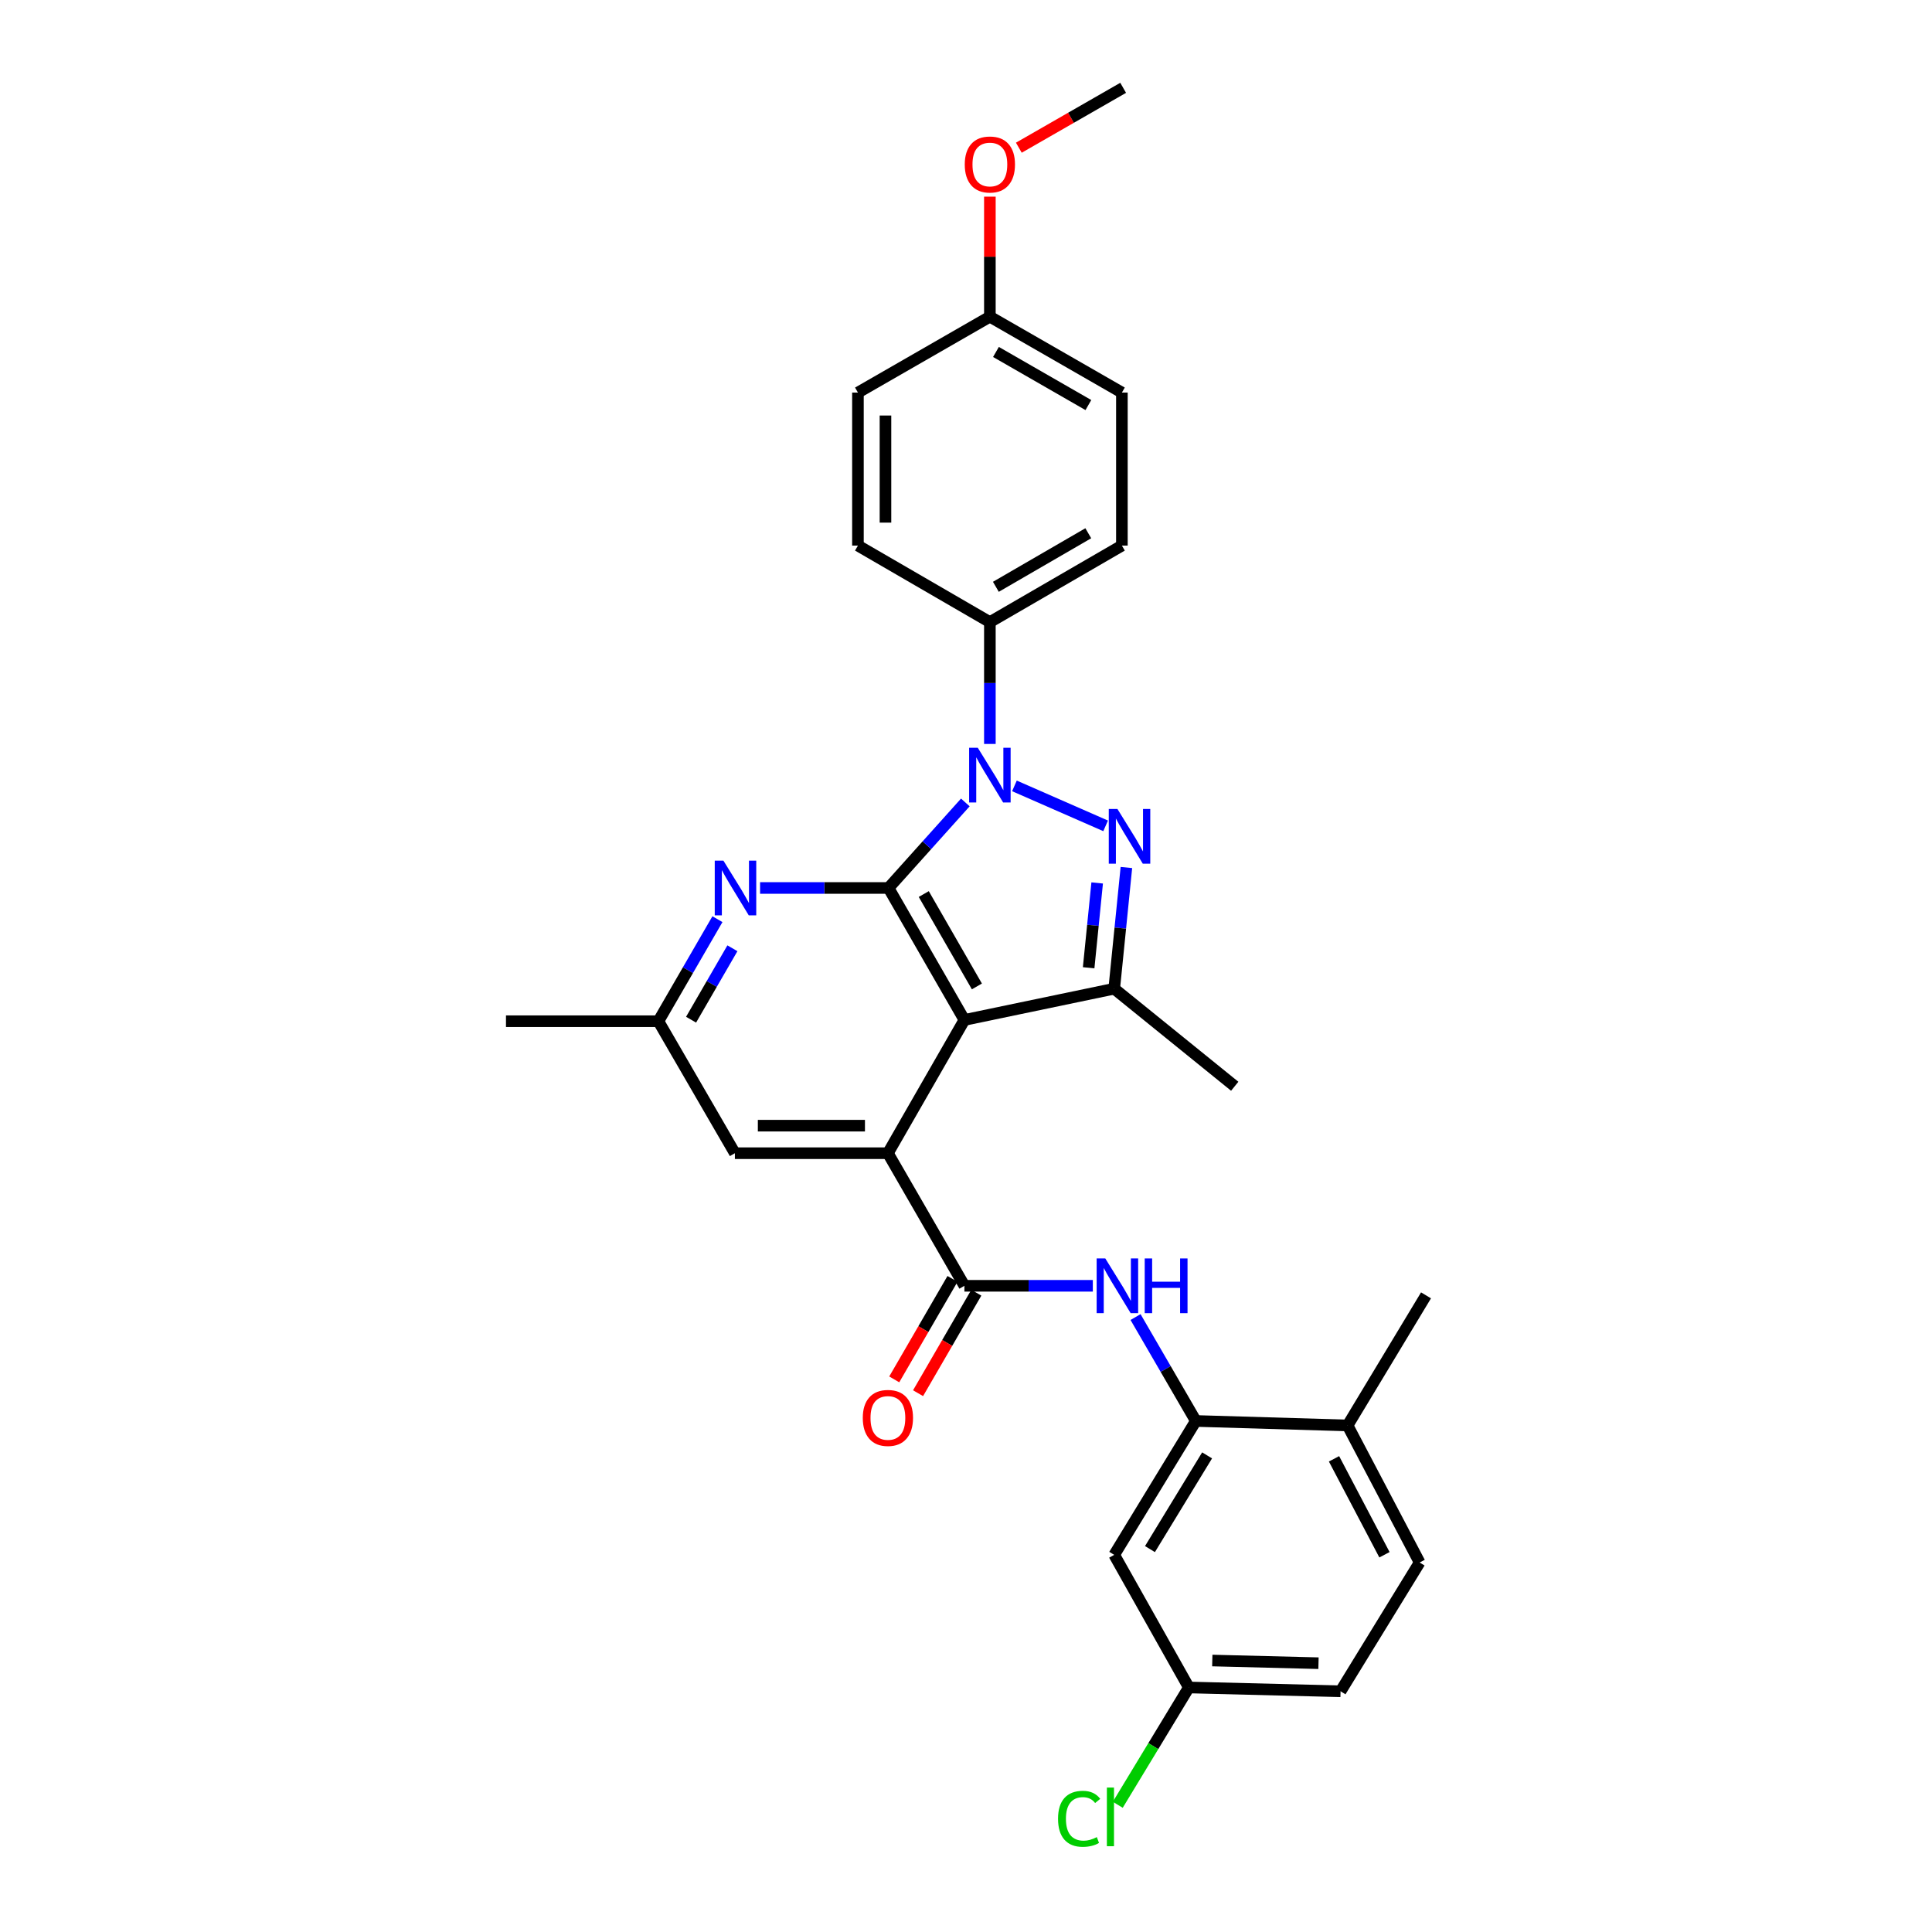 <?xml version='1.0' encoding='iso-8859-1'?>
<svg version='1.1' baseProfile='full'
              xmlns='http://www.w3.org/2000/svg'
                      xmlns:rdkit='http://www.rdkit.org/xml'
                      xmlns:xlink='http://www.w3.org/1999/xlink'
                  xml:space='preserve'
width='1000px' height='1000px' viewBox='0 0 1000 1000'>
<!-- END OF HEADER -->
<rect style='opacity:1.0;fill:#FFFFFF;stroke:none' width='1000' height='1000' x='0' y='0'> </rect>
<path class='bond-0' d='M 459.893,459.615 L 479.774,437.481' style='fill:none;fill-rule:evenodd;stroke:#000000;stroke-width:6px;stroke-linecap:butt;stroke-linejoin:miter;stroke-opacity:1' />
<path class='bond-0' d='M 479.774,437.481 L 499.656,415.346' style='fill:none;fill-rule:evenodd;stroke:#0000FF;stroke-width:6px;stroke-linecap:butt;stroke-linejoin:miter;stroke-opacity:1' />
<path class='bond-1' d='M 459.893,459.615 L 499.177,527.923' style='fill:none;fill-rule:evenodd;stroke:#000000;stroke-width:6px;stroke-linecap:butt;stroke-linejoin:miter;stroke-opacity:1' />
<path class='bond-1' d='M 478.139,462.757 L 505.637,510.573' style='fill:none;fill-rule:evenodd;stroke:#000000;stroke-width:6px;stroke-linecap:butt;stroke-linejoin:miter;stroke-opacity:1' />
<path class='bond-6' d='M 459.893,459.615 L 426.652,459.615' style='fill:none;fill-rule:evenodd;stroke:#000000;stroke-width:6px;stroke-linecap:butt;stroke-linejoin:miter;stroke-opacity:1' />
<path class='bond-6' d='M 426.652,459.615 L 393.411,459.615' style='fill:none;fill-rule:evenodd;stroke:#0000FF;stroke-width:6px;stroke-linecap:butt;stroke-linejoin:miter;stroke-opacity:1' />
<path class='bond-2' d='M 525.071,406.775 L 572.274,427.461' style='fill:none;fill-rule:evenodd;stroke:#0000FF;stroke-width:6px;stroke-linecap:butt;stroke-linejoin:miter;stroke-opacity:1' />
<path class='bond-9' d='M 512.358,385.064 L 512.358,353.533' style='fill:none;fill-rule:evenodd;stroke:#0000FF;stroke-width:6px;stroke-linecap:butt;stroke-linejoin:miter;stroke-opacity:1' />
<path class='bond-9' d='M 512.358,353.533 L 512.358,322.003' style='fill:none;fill-rule:evenodd;stroke:#000000;stroke-width:6px;stroke-linecap:butt;stroke-linejoin:miter;stroke-opacity:1' />
<path class='bond-3' d='M 499.177,527.923 L 459.576,596.896' style='fill:none;fill-rule:evenodd;stroke:#000000;stroke-width:6px;stroke-linecap:butt;stroke-linejoin:miter;stroke-opacity:1' />
<path class='bond-4' d='M 499.177,527.923 L 576.716,511.749' style='fill:none;fill-rule:evenodd;stroke:#000000;stroke-width:6px;stroke-linecap:butt;stroke-linejoin:miter;stroke-opacity:1' />
<path class='bond-29' d='M 583.018,449.021 L 579.867,480.385' style='fill:none;fill-rule:evenodd;stroke:#0000FF;stroke-width:6px;stroke-linecap:butt;stroke-linejoin:miter;stroke-opacity:1' />
<path class='bond-29' d='M 579.867,480.385 L 576.716,511.749' style='fill:none;fill-rule:evenodd;stroke:#000000;stroke-width:6px;stroke-linecap:butt;stroke-linejoin:miter;stroke-opacity:1' />
<path class='bond-29' d='M 567.894,457.006 L 565.688,478.96' style='fill:none;fill-rule:evenodd;stroke:#0000FF;stroke-width:6px;stroke-linecap:butt;stroke-linejoin:miter;stroke-opacity:1' />
<path class='bond-29' d='M 565.688,478.96 L 563.482,500.915' style='fill:none;fill-rule:evenodd;stroke:#000000;stroke-width:6px;stroke-linecap:butt;stroke-linejoin:miter;stroke-opacity:1' />
<path class='bond-5' d='M 459.576,596.896 L 499.177,665.528' style='fill:none;fill-rule:evenodd;stroke:#000000;stroke-width:6px;stroke-linecap:butt;stroke-linejoin:miter;stroke-opacity:1' />
<path class='bond-30' d='M 459.576,596.896 L 380.382,596.896' style='fill:none;fill-rule:evenodd;stroke:#000000;stroke-width:6px;stroke-linecap:butt;stroke-linejoin:miter;stroke-opacity:1' />
<path class='bond-30' d='M 447.697,582.645 L 392.261,582.645' style='fill:none;fill-rule:evenodd;stroke:#000000;stroke-width:6px;stroke-linecap:butt;stroke-linejoin:miter;stroke-opacity:1' />
<path class='bond-20' d='M 576.716,511.749 L 639.093,562.243' style='fill:none;fill-rule:evenodd;stroke:#000000;stroke-width:6px;stroke-linecap:butt;stroke-linejoin:miter;stroke-opacity:1' />
<path class='bond-7' d='M 499.177,665.528 L 532.41,665.528' style='fill:none;fill-rule:evenodd;stroke:#000000;stroke-width:6px;stroke-linecap:butt;stroke-linejoin:miter;stroke-opacity:1' />
<path class='bond-7' d='M 532.41,665.528 L 565.643,665.528' style='fill:none;fill-rule:evenodd;stroke:#0000FF;stroke-width:6px;stroke-linecap:butt;stroke-linejoin:miter;stroke-opacity:1' />
<path class='bond-13' d='M 493.012,661.955 L 477.935,687.961' style='fill:none;fill-rule:evenodd;stroke:#000000;stroke-width:6px;stroke-linecap:butt;stroke-linejoin:miter;stroke-opacity:1' />
<path class='bond-13' d='M 477.935,687.961 L 462.858,713.968' style='fill:none;fill-rule:evenodd;stroke:#FF0000;stroke-width:6px;stroke-linecap:butt;stroke-linejoin:miter;stroke-opacity:1' />
<path class='bond-13' d='M 505.341,669.102 L 490.264,695.109' style='fill:none;fill-rule:evenodd;stroke:#000000;stroke-width:6px;stroke-linecap:butt;stroke-linejoin:miter;stroke-opacity:1' />
<path class='bond-13' d='M 490.264,695.109 L 475.186,721.116' style='fill:none;fill-rule:evenodd;stroke:#FF0000;stroke-width:6px;stroke-linecap:butt;stroke-linejoin:miter;stroke-opacity:1' />
<path class='bond-12' d='M 371.344,475.767 L 356.063,502.174' style='fill:none;fill-rule:evenodd;stroke:#0000FF;stroke-width:6px;stroke-linecap:butt;stroke-linejoin:miter;stroke-opacity:1' />
<path class='bond-12' d='M 356.063,502.174 L 340.782,528.58' style='fill:none;fill-rule:evenodd;stroke:#000000;stroke-width:6px;stroke-linecap:butt;stroke-linejoin:miter;stroke-opacity:1' />
<path class='bond-12' d='M 379.094,490.827 L 368.397,509.312' style='fill:none;fill-rule:evenodd;stroke:#0000FF;stroke-width:6px;stroke-linecap:butt;stroke-linejoin:miter;stroke-opacity:1' />
<path class='bond-12' d='M 368.397,509.312 L 357.7,527.796' style='fill:none;fill-rule:evenodd;stroke:#000000;stroke-width:6px;stroke-linecap:butt;stroke-linejoin:miter;stroke-opacity:1' />
<path class='bond-8' d='M 587.753,681.71 L 603.357,708.6' style='fill:none;fill-rule:evenodd;stroke:#0000FF;stroke-width:6px;stroke-linecap:butt;stroke-linejoin:miter;stroke-opacity:1' />
<path class='bond-8' d='M 603.357,708.6 L 618.961,735.491' style='fill:none;fill-rule:evenodd;stroke:#000000;stroke-width:6px;stroke-linecap:butt;stroke-linejoin:miter;stroke-opacity:1' />
<path class='bond-10' d='M 618.961,735.491 L 576.716,804.788' style='fill:none;fill-rule:evenodd;stroke:#000000;stroke-width:6px;stroke-linecap:butt;stroke-linejoin:miter;stroke-opacity:1' />
<path class='bond-10' d='M 624.792,753.303 L 595.22,801.811' style='fill:none;fill-rule:evenodd;stroke:#000000;stroke-width:6px;stroke-linecap:butt;stroke-linejoin:miter;stroke-opacity:1' />
<path class='bond-14' d='M 618.961,735.491 L 697.505,737.81' style='fill:none;fill-rule:evenodd;stroke:#000000;stroke-width:6px;stroke-linecap:butt;stroke-linejoin:miter;stroke-opacity:1' />
<path class='bond-15' d='M 512.358,322.003 L 580.69,282.394' style='fill:none;fill-rule:evenodd;stroke:#000000;stroke-width:6px;stroke-linecap:butt;stroke-linejoin:miter;stroke-opacity:1' />
<path class='bond-15' d='M 515.462,303.732 L 563.294,276.006' style='fill:none;fill-rule:evenodd;stroke:#000000;stroke-width:6px;stroke-linecap:butt;stroke-linejoin:miter;stroke-opacity:1' />
<path class='bond-16' d='M 512.358,322.003 L 444.067,282.394' style='fill:none;fill-rule:evenodd;stroke:#000000;stroke-width:6px;stroke-linecap:butt;stroke-linejoin:miter;stroke-opacity:1' />
<path class='bond-18' d='M 576.716,804.788 L 615.342,873.436' style='fill:none;fill-rule:evenodd;stroke:#000000;stroke-width:6px;stroke-linecap:butt;stroke-linejoin:miter;stroke-opacity:1' />
<path class='bond-11' d='M 380.382,596.896 L 340.782,528.58' style='fill:none;fill-rule:evenodd;stroke:#000000;stroke-width:6px;stroke-linecap:butt;stroke-linejoin:miter;stroke-opacity:1' />
<path class='bond-26' d='M 340.782,528.58 L 261.897,528.58' style='fill:none;fill-rule:evenodd;stroke:#000000;stroke-width:6px;stroke-linecap:butt;stroke-linejoin:miter;stroke-opacity:1' />
<path class='bond-17' d='M 697.505,737.81 L 734.802,808.746' style='fill:none;fill-rule:evenodd;stroke:#000000;stroke-width:6px;stroke-linecap:butt;stroke-linejoin:miter;stroke-opacity:1' />
<path class='bond-17' d='M 690.486,755.082 L 716.594,804.738' style='fill:none;fill-rule:evenodd;stroke:#000000;stroke-width:6px;stroke-linecap:butt;stroke-linejoin:miter;stroke-opacity:1' />
<path class='bond-27' d='M 697.505,737.81 L 738.103,670.476' style='fill:none;fill-rule:evenodd;stroke:#000000;stroke-width:6px;stroke-linecap:butt;stroke-linejoin:miter;stroke-opacity:1' />
<path class='bond-23' d='M 580.69,282.394 L 580.69,203.192' style='fill:none;fill-rule:evenodd;stroke:#000000;stroke-width:6px;stroke-linecap:butt;stroke-linejoin:miter;stroke-opacity:1' />
<path class='bond-22' d='M 444.067,282.394 L 444.067,203.192' style='fill:none;fill-rule:evenodd;stroke:#000000;stroke-width:6px;stroke-linecap:butt;stroke-linejoin:miter;stroke-opacity:1' />
<path class='bond-22' d='M 458.317,270.514 L 458.317,215.073' style='fill:none;fill-rule:evenodd;stroke:#000000;stroke-width:6px;stroke-linecap:butt;stroke-linejoin:miter;stroke-opacity:1' />
<path class='bond-21' d='M 734.802,808.746 L 693.871,875.407' style='fill:none;fill-rule:evenodd;stroke:#000000;stroke-width:6px;stroke-linecap:butt;stroke-linejoin:miter;stroke-opacity:1' />
<path class='bond-24' d='M 615.342,873.436 L 596.95,903.794' style='fill:none;fill-rule:evenodd;stroke:#000000;stroke-width:6px;stroke-linecap:butt;stroke-linejoin:miter;stroke-opacity:1' />
<path class='bond-24' d='M 596.95,903.794 L 578.558,934.153' style='fill:none;fill-rule:evenodd;stroke:#00CC00;stroke-width:6px;stroke-linecap:butt;stroke-linejoin:miter;stroke-opacity:1' />
<path class='bond-32' d='M 615.342,873.436 L 693.871,875.407' style='fill:none;fill-rule:evenodd;stroke:#000000;stroke-width:6px;stroke-linecap:butt;stroke-linejoin:miter;stroke-opacity:1' />
<path class='bond-32' d='M 627.479,859.486 L 682.449,860.866' style='fill:none;fill-rule:evenodd;stroke:#000000;stroke-width:6px;stroke-linecap:butt;stroke-linejoin:miter;stroke-opacity:1' />
<path class='bond-19' d='M 512.358,163.924 L 444.067,203.192' style='fill:none;fill-rule:evenodd;stroke:#000000;stroke-width:6px;stroke-linecap:butt;stroke-linejoin:miter;stroke-opacity:1' />
<path class='bond-25' d='M 512.358,163.924 L 512.358,132.856' style='fill:none;fill-rule:evenodd;stroke:#000000;stroke-width:6px;stroke-linecap:butt;stroke-linejoin:miter;stroke-opacity:1' />
<path class='bond-25' d='M 512.358,132.856 L 512.358,101.787' style='fill:none;fill-rule:evenodd;stroke:#FF0000;stroke-width:6px;stroke-linecap:butt;stroke-linejoin:miter;stroke-opacity:1' />
<path class='bond-31' d='M 512.358,163.924 L 580.69,203.192' style='fill:none;fill-rule:evenodd;stroke:#000000;stroke-width:6px;stroke-linecap:butt;stroke-linejoin:miter;stroke-opacity:1' />
<path class='bond-31' d='M 515.508,182.17 L 563.34,209.658' style='fill:none;fill-rule:evenodd;stroke:#000000;stroke-width:6px;stroke-linecap:butt;stroke-linejoin:miter;stroke-opacity:1' />
<path class='bond-28' d='M 527.347,76.451 L 554.347,60.953' style='fill:none;fill-rule:evenodd;stroke:#FF0000;stroke-width:6px;stroke-linecap:butt;stroke-linejoin:miter;stroke-opacity:1' />
<path class='bond-28' d='M 554.347,60.953 L 581.347,45.455' style='fill:none;fill-rule:evenodd;stroke:#000000;stroke-width:6px;stroke-linecap:butt;stroke-linejoin:miter;stroke-opacity:1' />
<path  class='atom-1' d='M 506.098 387.044
L 515.378 402.044
Q 516.298 403.524, 517.778 406.204
Q 519.258 408.884, 519.338 409.044
L 519.338 387.044
L 523.098 387.044
L 523.098 415.364
L 519.218 415.364
L 509.258 398.964
Q 508.098 397.044, 506.858 394.844
Q 505.658 392.644, 505.298 391.964
L 505.298 415.364
L 501.618 415.364
L 501.618 387.044
L 506.098 387.044
' fill='#0000FF'/>
<path  class='atom-3' d='M 578.38 418.72
L 587.66 433.72
Q 588.58 435.2, 590.06 437.88
Q 591.54 440.56, 591.62 440.72
L 591.62 418.72
L 595.38 418.72
L 595.38 447.04
L 591.5 447.04
L 581.54 430.64
Q 580.38 428.72, 579.14 426.52
Q 577.94 424.32, 577.58 423.64
L 577.58 447.04
L 573.9 447.04
L 573.9 418.72
L 578.38 418.72
' fill='#0000FF'/>
<path  class='atom-7' d='M 374.431 445.455
L 383.711 460.455
Q 384.631 461.935, 386.111 464.615
Q 387.591 467.295, 387.671 467.455
L 387.671 445.455
L 391.431 445.455
L 391.431 473.775
L 387.551 473.775
L 377.591 457.375
Q 376.431 455.455, 375.191 453.255
Q 373.991 451.055, 373.631 450.375
L 373.631 473.775
L 369.951 473.775
L 369.951 445.455
L 374.431 445.455
' fill='#0000FF'/>
<path  class='atom-8' d='M 572.102 651.368
L 581.382 666.368
Q 582.302 667.848, 583.782 670.528
Q 585.262 673.208, 585.342 673.368
L 585.342 651.368
L 589.102 651.368
L 589.102 679.688
L 585.222 679.688
L 575.262 663.288
Q 574.102 661.368, 572.862 659.168
Q 571.662 656.968, 571.302 656.288
L 571.302 679.688
L 567.622 679.688
L 567.622 651.368
L 572.102 651.368
' fill='#0000FF'/>
<path  class='atom-8' d='M 592.502 651.368
L 596.342 651.368
L 596.342 663.408
L 610.822 663.408
L 610.822 651.368
L 614.662 651.368
L 614.662 679.688
L 610.822 679.688
L 610.822 666.608
L 596.342 666.608
L 596.342 679.688
L 592.502 679.688
L 592.502 651.368
' fill='#0000FF'/>
<path  class='atom-14' d='M 446.576 733.916
Q 446.576 727.116, 449.936 723.316
Q 453.296 719.516, 459.576 719.516
Q 465.856 719.516, 469.216 723.316
Q 472.576 727.116, 472.576 733.916
Q 472.576 740.796, 469.176 744.716
Q 465.776 748.596, 459.576 748.596
Q 453.336 748.596, 449.936 744.716
Q 446.576 740.836, 446.576 733.916
M 459.576 745.396
Q 463.896 745.396, 466.216 742.516
Q 468.576 739.596, 468.576 733.916
Q 468.576 728.356, 466.216 725.556
Q 463.896 722.716, 459.576 722.716
Q 455.256 722.716, 452.896 725.516
Q 450.576 728.316, 450.576 733.916
Q 450.576 739.636, 452.896 742.516
Q 455.256 745.396, 459.576 745.396
' fill='#FF0000'/>
<path  class='atom-25' d='M 547.64 941.402
Q 547.64 934.362, 550.92 930.682
Q 554.24 926.962, 560.52 926.962
Q 566.36 926.962, 569.48 931.082
L 566.84 933.242
Q 564.56 930.242, 560.52 930.242
Q 556.24 930.242, 553.96 933.122
Q 551.72 935.962, 551.72 941.402
Q 551.72 947.002, 554.04 949.882
Q 556.4 952.762, 560.96 952.762
Q 564.08 952.762, 567.72 950.882
L 568.84 953.882
Q 567.36 954.842, 565.12 955.402
Q 562.88 955.962, 560.4 955.962
Q 554.24 955.962, 550.92 952.202
Q 547.64 948.442, 547.64 941.402
' fill='#00CC00'/>
<path  class='atom-25' d='M 572.92 925.242
L 576.6 925.242
L 576.6 955.602
L 572.92 955.602
L 572.92 925.242
' fill='#00CC00'/>
<path  class='atom-26' d='M 499.358 85.135
Q 499.358 78.335, 502.718 74.535
Q 506.078 70.735, 512.358 70.735
Q 518.638 70.735, 521.998 74.535
Q 525.358 78.335, 525.358 85.135
Q 525.358 92.015, 521.958 95.935
Q 518.558 99.815, 512.358 99.815
Q 506.118 99.815, 502.718 95.935
Q 499.358 92.055, 499.358 85.135
M 512.358 96.615
Q 516.678 96.615, 518.998 93.735
Q 521.358 90.815, 521.358 85.135
Q 521.358 79.575, 518.998 76.775
Q 516.678 73.935, 512.358 73.935
Q 508.038 73.935, 505.678 76.735
Q 503.358 79.535, 503.358 85.135
Q 503.358 90.855, 505.678 93.735
Q 508.038 96.615, 512.358 96.615
' fill='#FF0000'/>
</svg>
